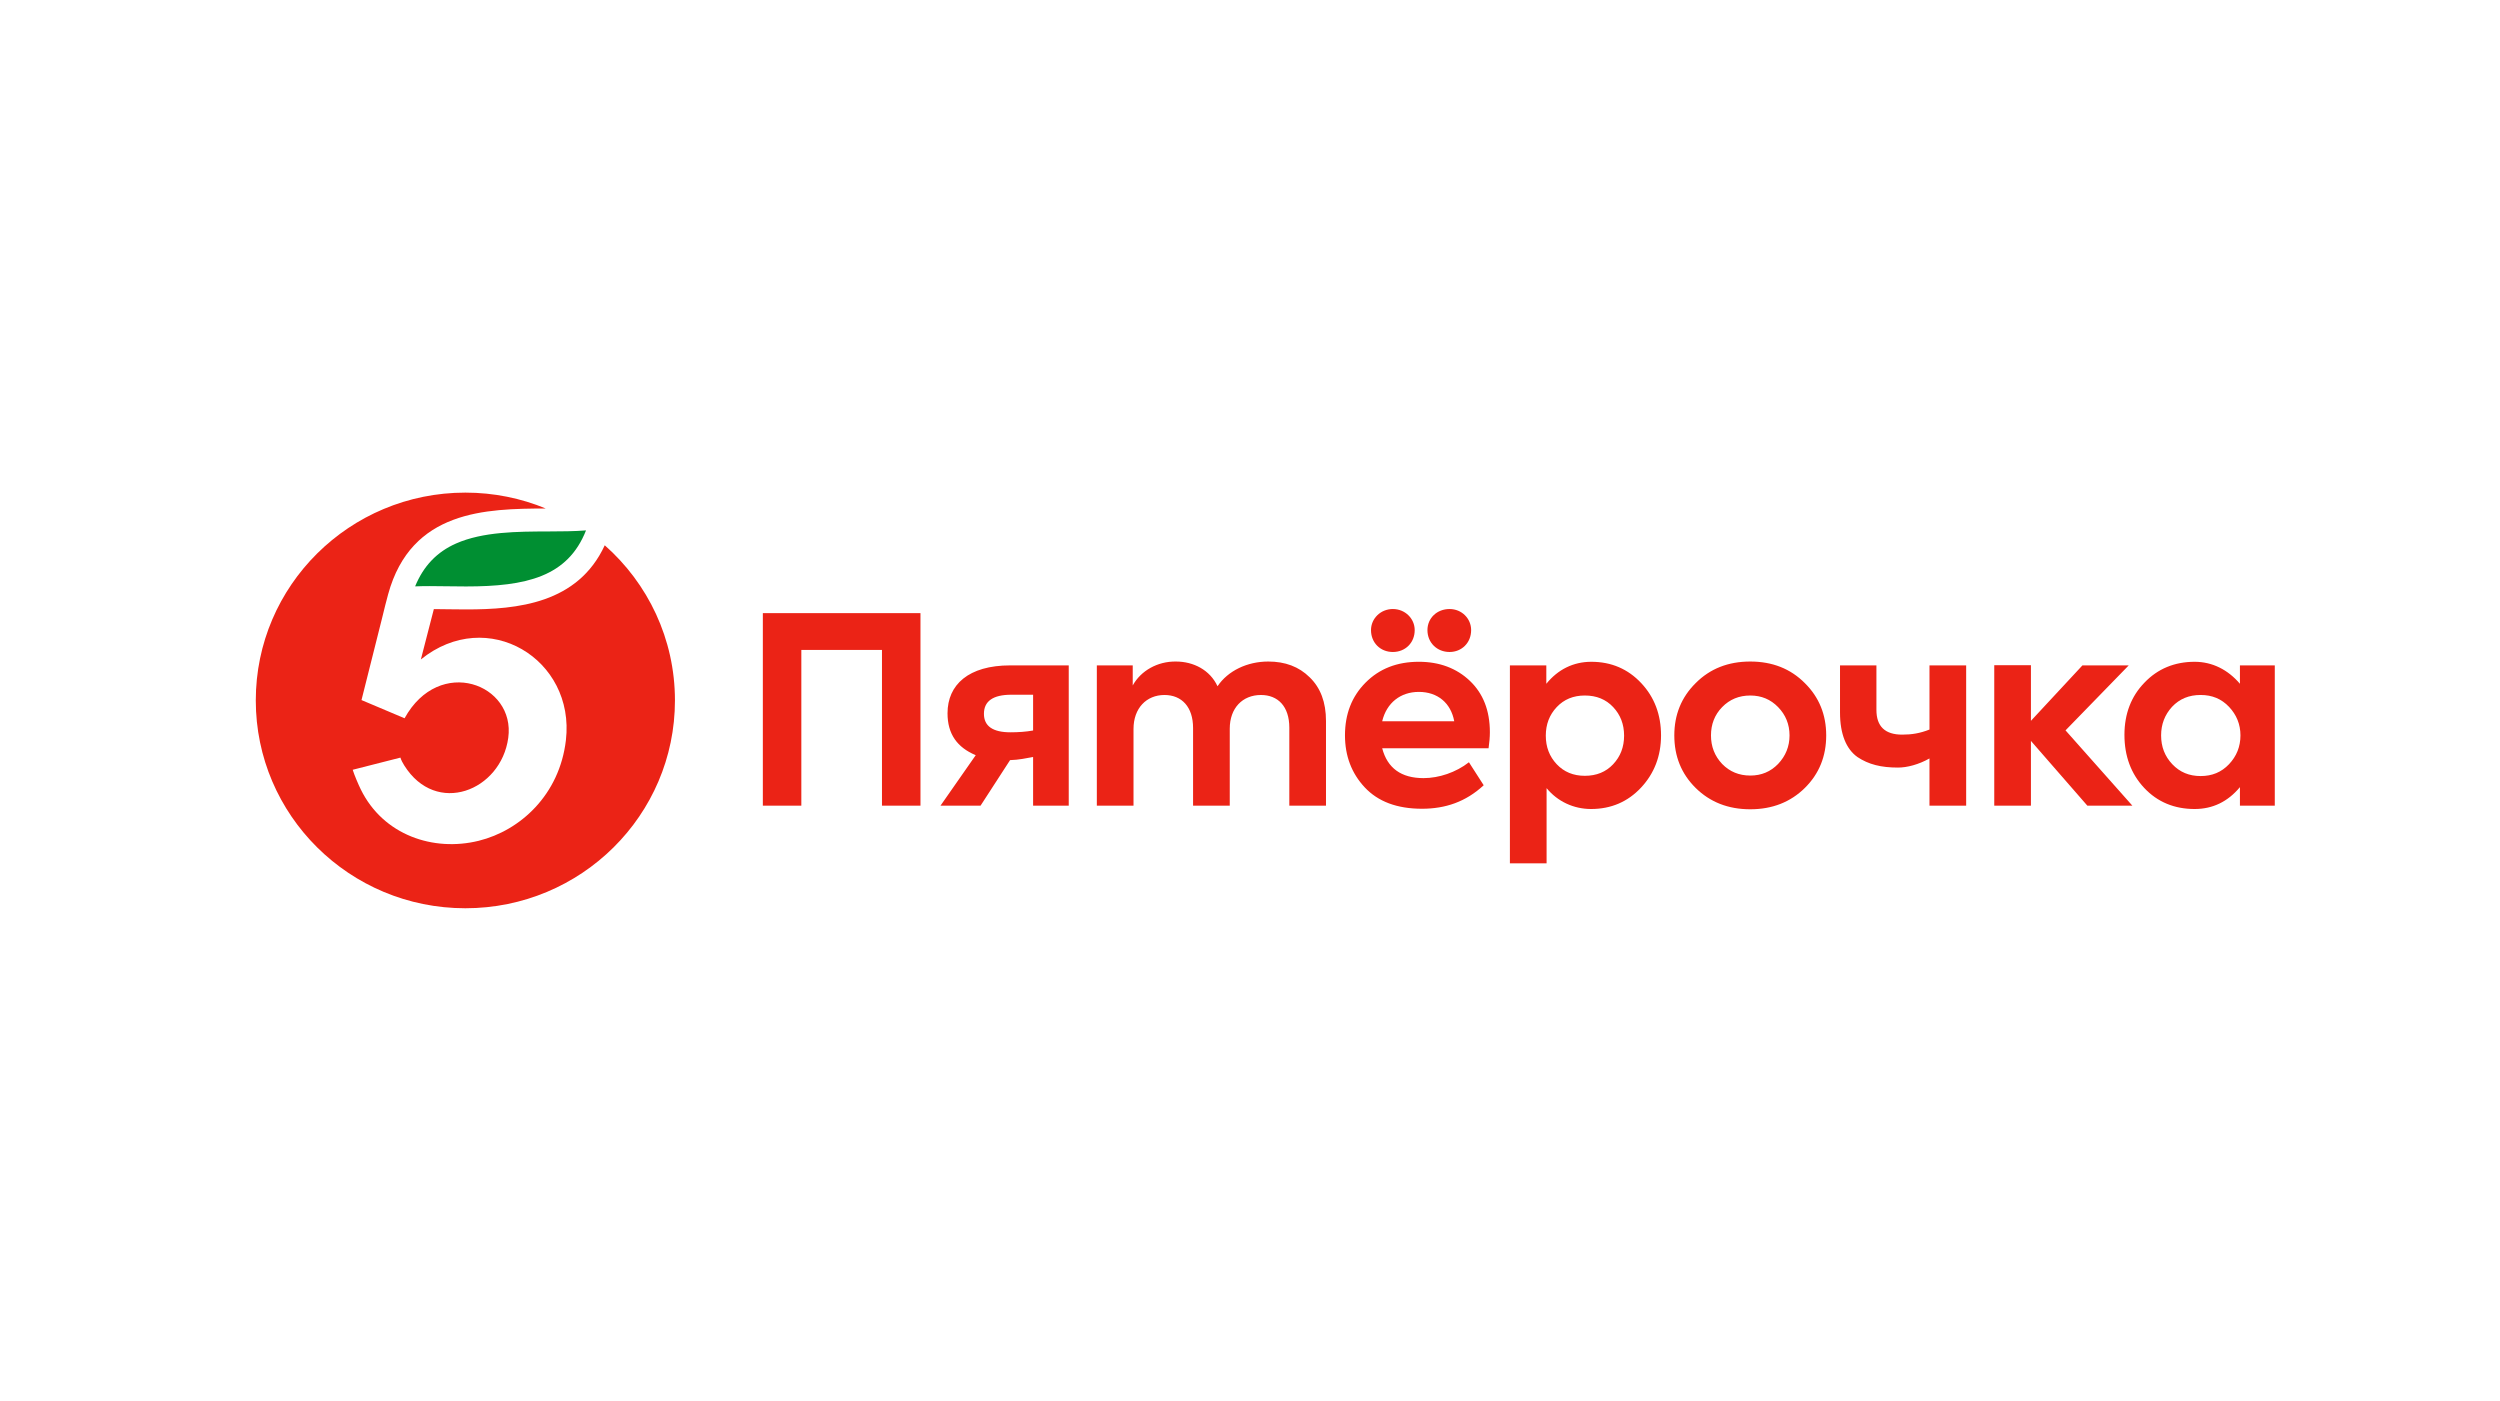 <?xml version="1.0" encoding="UTF-8"?> <svg xmlns="http://www.w3.org/2000/svg" width="232" height="130" viewBox="0 0 232 130" fill="none"> <rect width="232" height="130" fill="white"></rect> <path fill-rule="evenodd" clip-rule="evenodd" d="M70.792 74.767V56.899H85.42V74.767H81.847V60.315H74.364V74.767H70.792ZM95.872 64.471H93.844C92.154 64.471 91.309 65.069 91.309 66.239C91.309 67.385 92.131 67.958 93.772 67.958C94.497 67.958 95.196 67.911 95.872 67.791V64.471ZM99.179 61.748V74.766H95.872V70.249C95.231 70.365 94.552 70.517 93.733 70.54L90.995 74.766H87.278L90.548 70.081C88.833 69.364 87.93 68.126 87.93 66.191C87.93 63.539 89.884 61.748 93.748 61.748H99.179V61.748ZM121.532 62.847C122.545 63.826 123.052 65.164 123.052 66.908V74.766H119.649V67.528C119.649 65.546 118.587 64.495 117.017 64.495C115.302 64.495 114.121 65.713 114.121 67.624V74.767H110.717V67.553C110.717 65.618 109.679 64.495 108.062 64.495C106.397 64.495 105.19 65.713 105.19 67.648V74.767H101.786V61.748H105.117V63.611C105.865 62.25 107.41 61.367 109.124 61.39C110.765 61.39 112.286 62.179 112.986 63.683C113.952 62.25 115.738 61.39 117.693 61.39C119.263 61.39 120.541 61.867 121.532 62.848V62.847ZM149.702 70.92C150.378 70.203 150.716 69.32 150.716 68.27C150.716 67.218 150.378 66.335 149.702 65.617C149.027 64.901 148.157 64.543 147.071 64.543C146.009 64.543 145.14 64.901 144.465 65.617C143.788 66.335 143.45 67.218 143.45 68.27C143.45 69.32 143.789 70.204 144.465 70.921C145.141 71.637 146.009 71.995 147.071 71.995C148.157 71.995 149.027 71.637 149.702 70.921V70.92ZM152.309 63.396C153.54 64.71 154.144 66.335 154.144 68.246C154.144 70.156 153.516 71.78 152.285 73.095C151.054 74.408 149.51 75.076 147.65 75.076C146.034 75.076 144.541 74.377 143.523 73.14V80.117H140.119V61.748H143.498V63.456C144.579 62.122 146.009 61.414 147.674 61.414C149.533 61.414 151.078 62.082 152.309 63.396ZM162.424 71.972C163.461 71.972 164.307 71.613 165.006 70.896C165.707 70.156 166.069 69.272 166.069 68.246C166.069 67.218 165.707 66.335 165.007 65.618C164.307 64.901 163.461 64.544 162.424 64.544C161.385 64.544 160.517 64.901 159.817 65.618C159.117 66.335 158.779 67.219 158.779 68.246C158.779 69.272 159.117 70.156 159.817 70.896C160.517 71.613 161.385 71.971 162.424 71.971V71.972ZM157.354 63.396C158.683 62.058 160.373 61.39 162.424 61.39C164.475 61.39 166.165 62.058 167.493 63.396C168.82 64.71 169.472 66.335 169.472 68.246C169.472 70.18 168.82 71.805 167.493 73.118C166.165 74.431 164.475 75.101 162.424 75.101C160.373 75.101 158.683 74.431 157.354 73.118C156.027 71.805 155.376 70.181 155.376 68.246C155.376 66.335 156.027 64.71 157.354 63.396V63.396ZM179.055 61.748H182.46V74.767H179.055V70.384C178.059 70.948 176.98 71.231 176.134 71.231C174.566 71.231 173.407 70.944 172.369 70.252C171.332 69.512 170.753 68.126 170.753 66.119V61.748H174.132V65.881C174.132 67.409 174.928 68.174 176.521 68.174C177.415 68.174 178.176 68.05 179.056 67.702V61.748H179.055ZM193.708 74.767L188.47 68.755V74.767H185.067V61.728H188.47V66.894L193.25 61.748H197.546L191.681 67.778L197.885 74.767H193.708Z" fill="#EB2316"></path> <path fill-rule="evenodd" clip-rule="evenodd" d="M206.852 65.593C206.152 64.852 205.282 64.494 204.22 64.494C203.135 64.494 202.265 64.852 201.565 65.593C200.889 66.334 200.551 67.217 200.551 68.244C200.551 69.295 200.889 70.179 201.589 70.92C202.29 71.66 203.158 72.018 204.22 72.018C205.282 72.018 206.152 71.66 206.852 70.92C207.551 70.179 207.914 69.295 207.914 68.244C207.914 67.217 207.551 66.334 206.852 65.593ZM207.866 61.747H211.1V74.765H207.866V73.046C206.735 74.403 205.331 75.076 203.665 75.076C201.783 75.076 200.214 74.431 198.982 73.118C197.752 71.804 197.148 70.156 197.148 68.197C197.148 66.238 197.776 64.614 199.007 63.348C200.238 62.058 201.807 61.414 203.665 61.414C205.307 61.414 206.755 62.152 207.866 63.454V61.747V61.747ZM132.467 58.475C132.467 57.353 133.36 56.517 134.518 56.517C135.653 56.517 136.522 57.401 136.522 58.475C136.522 59.646 135.653 60.505 134.518 60.505C133.36 60.505 132.467 59.646 132.467 58.475V58.475ZM128.267 66.931H134.953C134.64 65.234 133.408 64.208 131.67 64.208C129.956 64.208 128.677 65.234 128.267 66.93V66.931ZM129.256 56.517C130.391 56.517 131.284 57.401 131.284 58.475C131.284 59.646 130.415 60.505 129.256 60.505C128.097 60.505 127.229 59.646 127.229 58.475C127.229 57.401 128.122 56.517 129.256 56.517ZM138.139 69.439H128.267C128.749 71.278 130.029 72.21 132.105 72.21C133.529 72.21 135.114 71.682 136.317 70.738L137.687 72.871C136.026 74.41 134.133 75.052 131.96 75.052C129.642 75.052 127.88 74.384 126.649 73.07C125.418 71.756 124.814 70.132 124.814 68.245C124.814 66.262 125.442 64.638 126.722 63.349C128.001 62.058 129.643 61.413 131.67 61.413C133.578 61.413 135.17 62.01 136.401 63.181C137.632 64.351 138.26 65.928 138.26 67.957C138.26 68.411 138.213 68.914 138.139 69.439" fill="#EB2316"></path> <path fill-rule="evenodd" clip-rule="evenodd" d="M43.186 43C30.952 43 21 52.869 21 65C21 77.131 30.952 87 43.186 87C55.419 87 65.372 77.131 65.372 65C65.372 52.869 55.419 43 43.186 43Z" fill="white"></path> <path fill-rule="evenodd" clip-rule="evenodd" d="M54.382 49.221C52.689 53.527 48.834 54.423 43.25 54.423C42.651 54.423 42.057 54.414 41.484 54.406C40.93 54.398 40.406 54.39 39.893 54.39C39.437 54.39 38.977 54.395 38.523 54.415C39.306 52.511 40.554 51.217 42.331 50.432C44.808 49.338 48.029 49.327 50.871 49.319C52.109 49.314 53.295 49.309 54.382 49.221" fill="#008F32"></path> <path fill-rule="evenodd" clip-rule="evenodd" d="M56.121 50.603C53.617 56.013 48.035 56.555 43.25 56.555C42.199 56.555 41.193 56.529 40.261 56.524L39.056 61.197C45.228 56.208 53.39 61.155 52.517 68.684C51.929 73.755 48.284 77.071 44.427 78.024C40.225 79.063 35.57 77.508 33.483 73.262C33.262 72.814 32.877 71.915 32.73 71.435L37.16 70.306C37.238 70.559 37.371 70.804 37.511 71.027C40.477 75.771 46.488 73.399 47.166 68.477C47.857 63.471 40.773 60.804 37.544 66.655L33.615 64.995L33.547 64.965L35.442 57.422C35.559 56.885 35.953 55.388 36.021 55.142C38.163 47.332 45.091 47.209 50.649 47.188C48.351 46.24 45.831 45.715 43.186 45.715C32.444 45.715 23.737 54.349 23.737 65.001C23.737 75.652 32.444 84.286 43.186 84.286C53.928 84.286 62.635 75.652 62.635 65.001C62.635 59.275 60.117 54.135 56.121 50.603" fill="#EB2316"></path> </svg> 